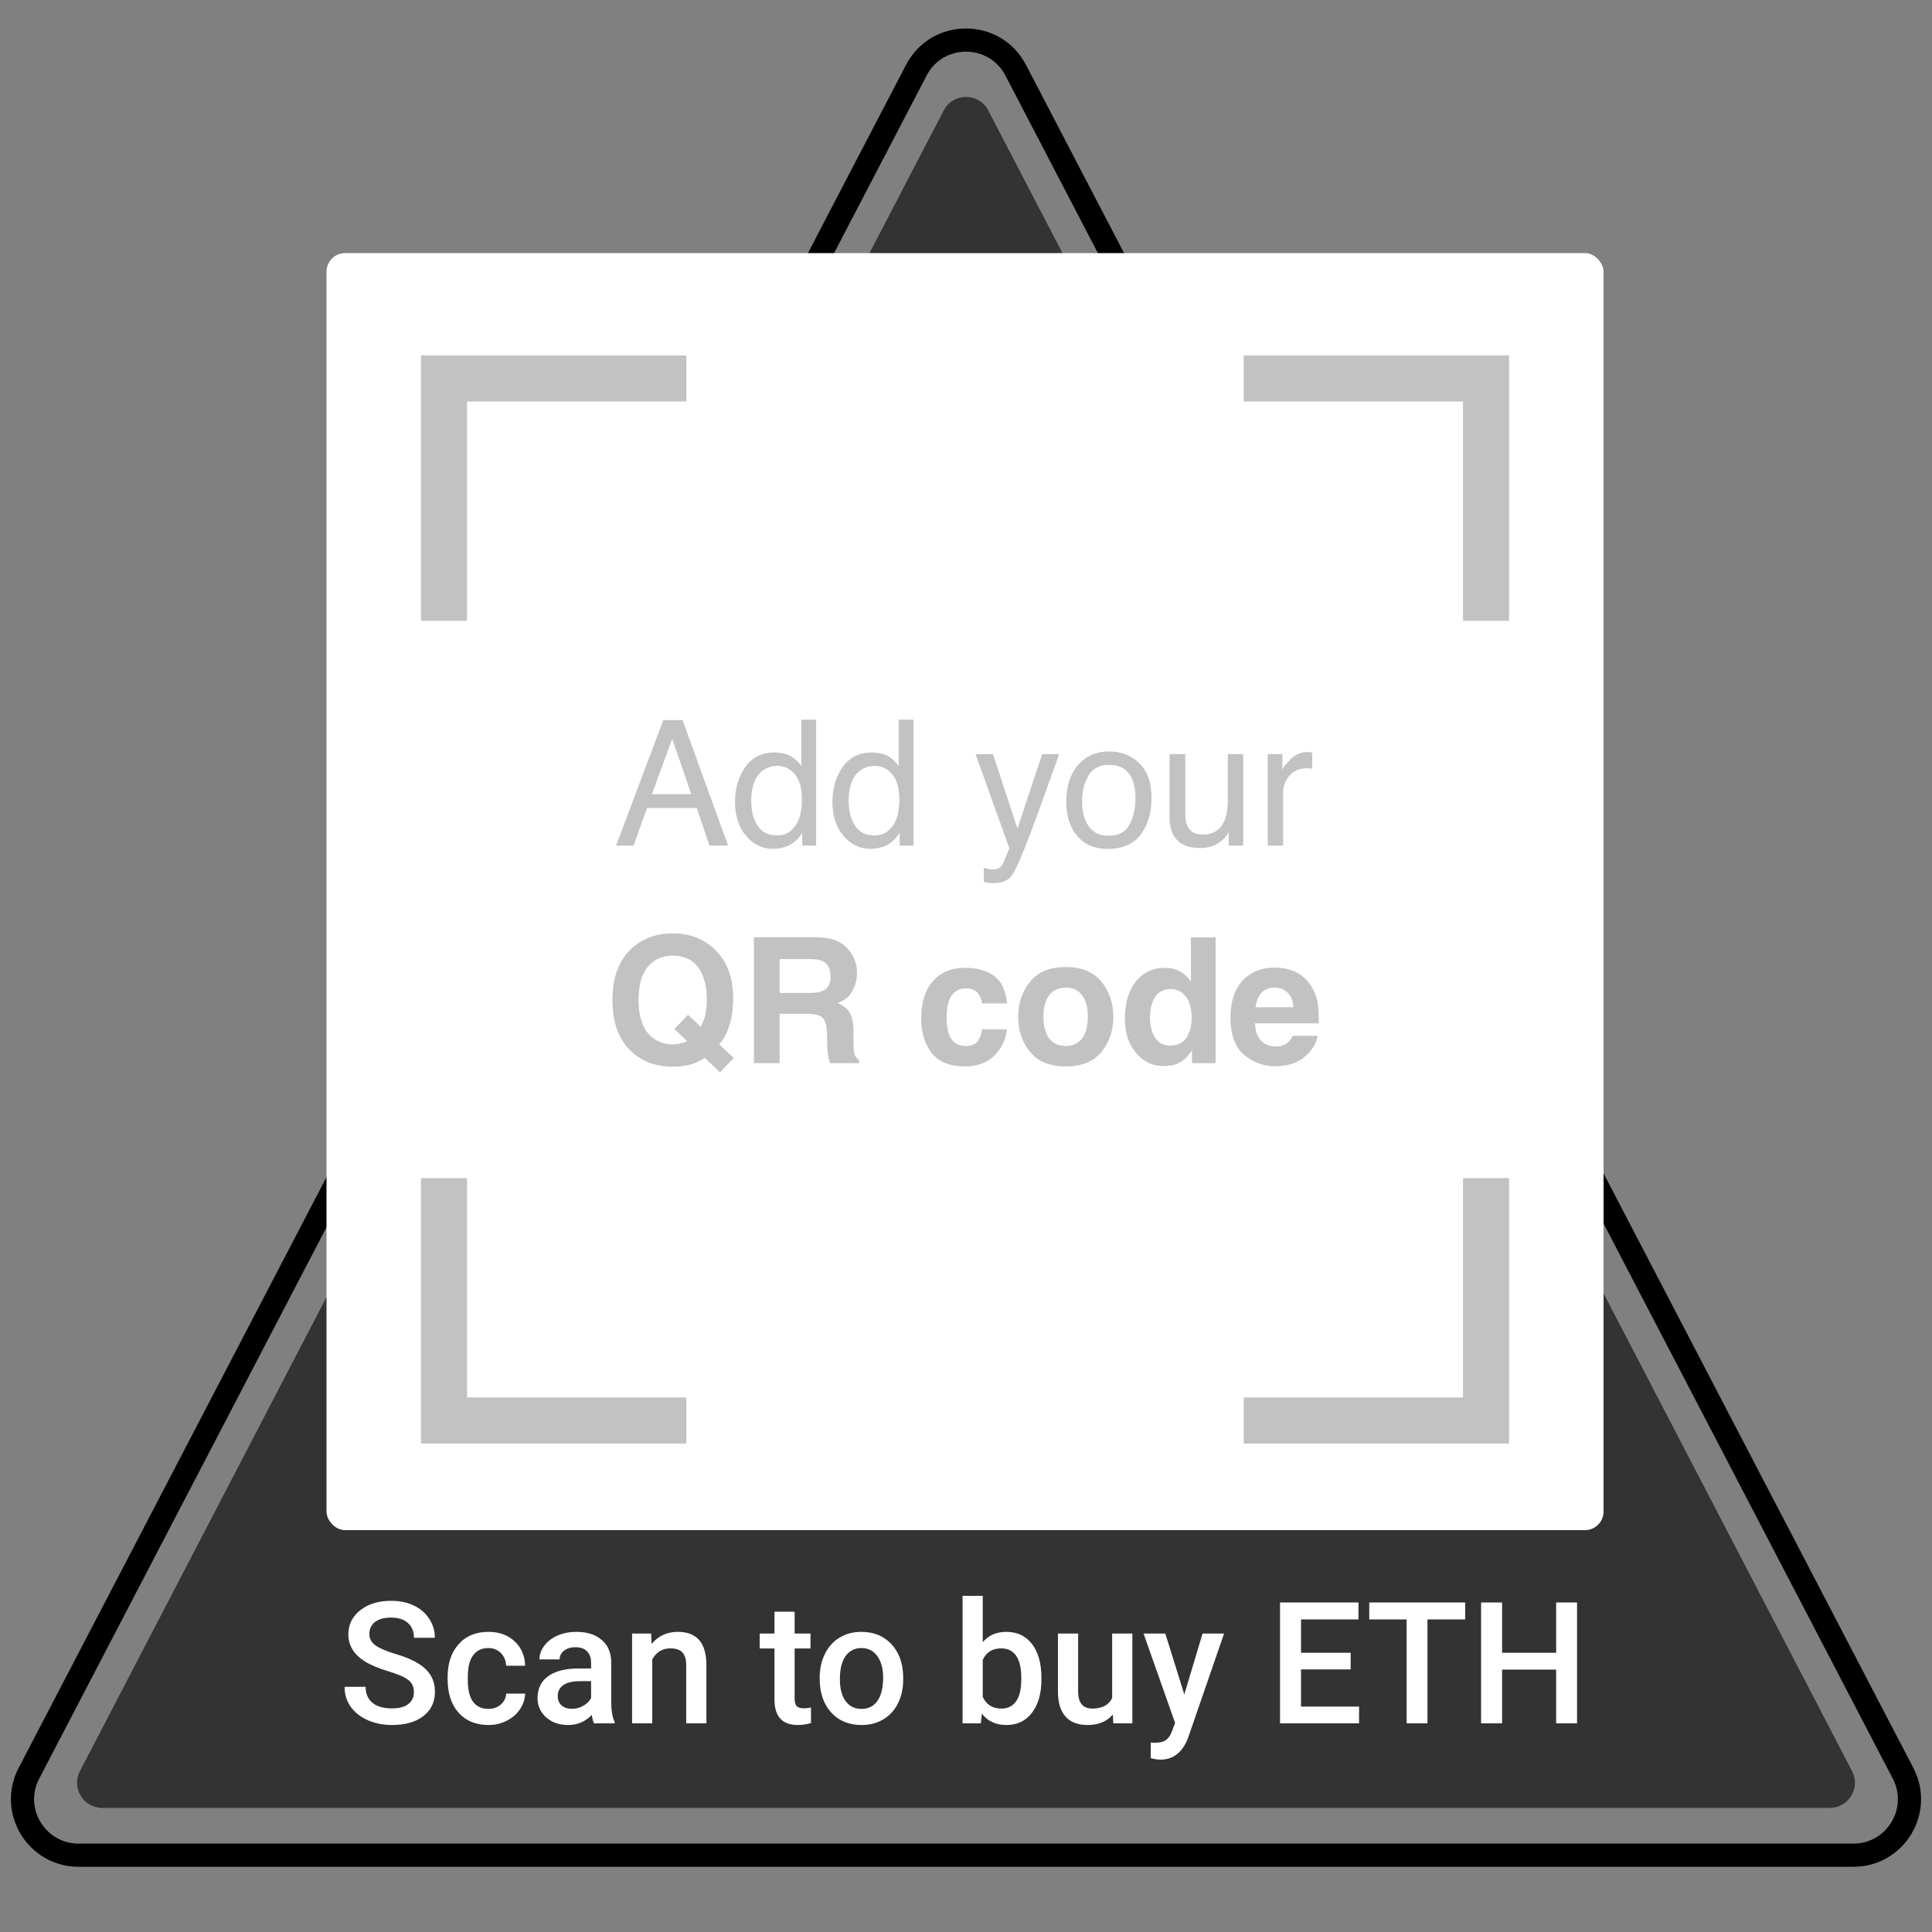 <svg width="1000" height="1000" viewBox="0 0 1000 1000" fill="none" xmlns="http://www.w3.org/2000/svg">
<rect x="0" y="0" width="1000" height="1000" fill="#808080" stroke="none"/>
<g clip-path="url(#clip0_279_209)">
<path d="M488.467 57.173C493.322 47.838 506.678 47.838 511.533 57.173L958.638 916.751C963.139 925.405 956.859 935.75 947.104 935.75H52.896C43.141 935.75 36.861 925.405 41.362 916.751L488.467 57.173Z" fill="#333333"/>
<path d="M525.718 36.342L985.032 917.849C995.092 937.156 981.084 960.25 959.314 960.25H40.686C18.916 960.25 4.908 937.156 14.968 917.849L474.282 36.342C485.119 15.543 514.881 15.543 525.718 36.342Z" stroke="black" stroke-width="12"/>
<rect x="169" y="131" width="661" height="661" rx="9.632" fill="white"/>
<path d="M643.734 195.879H769.168V321.313" stroke="#C2C2C2" stroke-width="23.834"/>
<path d="M355.238 195.879H229.805V321.313" stroke="#C2C2C2" stroke-width="23.834"/>
<path d="M643.734 735.24H769.168V609.806" stroke="#C2C2C2" stroke-width="23.834"/>
<path d="M355.238 735.24H229.805V609.806" stroke="#C2C2C2" stroke-width="23.834"/>
<path d="M357.797 411.057L347.935 382.356L337.454 411.057H357.797ZM343.336 372.715H353.286L376.858 437.68H367.217L360.627 418.221H334.933L327.902 437.68H318.88L343.336 372.715ZM388.842 414.551C388.842 419.622 389.918 423.867 392.071 427.287C394.223 430.707 397.672 432.417 402.419 432.417C406.104 432.417 409.126 430.84 411.485 427.685C413.873 424.501 415.067 419.946 415.067 414.02C415.067 408.035 413.843 403.613 411.396 400.753C408.949 397.864 405.927 396.419 402.331 396.419C398.321 396.419 395.063 397.952 392.557 401.018C390.081 404.084 388.842 408.595 388.842 414.551ZM400.827 389.476C404.453 389.476 407.49 390.242 409.937 391.775C411.352 392.66 412.959 394.208 414.757 396.419V372.494H422.408V437.68H415.244V431.09C413.386 434.009 411.19 436.117 408.655 437.414C406.119 438.712 403.215 439.36 399.942 439.36C394.665 439.36 390.095 437.149 386.233 432.727C382.371 428.275 380.44 422.364 380.44 414.993C380.44 408.094 382.194 402.124 385.702 397.082C389.24 392.011 394.282 389.476 400.827 389.476ZM439.257 414.551C439.257 419.622 440.334 423.867 442.486 427.287C444.638 430.707 448.087 432.417 452.834 432.417C456.519 432.417 459.541 430.84 461.9 427.685C464.288 424.501 465.482 419.946 465.482 414.02C465.482 408.035 464.259 403.613 461.812 400.753C459.365 397.864 456.343 396.419 452.746 396.419C448.736 396.419 445.478 397.952 442.972 401.018C440.496 404.084 439.257 408.595 439.257 414.551ZM451.242 389.476C454.868 389.476 457.905 390.242 460.352 391.775C461.767 392.66 463.374 394.208 465.173 396.419V372.494H472.823V437.68H465.659V431.09C463.802 434.009 461.605 436.117 459.07 437.414C456.534 438.712 453.63 439.36 450.358 439.36C445.08 439.36 440.51 437.149 436.648 432.727C432.786 428.275 430.855 422.364 430.855 414.993C430.855 408.094 432.609 402.124 436.118 397.082C439.655 392.011 444.697 389.476 451.242 389.476ZM539.424 390.316H548.225C547.105 393.353 544.613 400.281 540.751 411.101C537.862 419.238 535.444 425.872 533.498 431.002C528.899 443.09 525.656 450.46 523.769 453.114C521.882 455.767 518.639 457.094 514.04 457.094C512.92 457.094 512.05 457.05 511.431 456.961C510.841 456.873 510.104 456.711 509.219 456.475V449.222C510.605 449.605 511.608 449.841 512.227 449.93C512.846 450.018 513.391 450.062 513.863 450.062C515.337 450.062 516.413 449.812 517.091 449.311C517.799 448.839 518.389 448.249 518.86 447.542C519.008 447.306 519.538 446.097 520.452 443.915C521.366 441.734 522.03 440.112 522.442 439.051L504.93 390.316H513.951L526.644 428.879L539.424 390.316ZM573.919 432.55C579.196 432.55 582.808 430.56 584.754 426.58C586.729 422.57 587.717 418.118 587.717 413.224C587.717 408.802 587.009 405.205 585.594 402.433C583.353 398.07 579.491 395.888 574.007 395.888C569.143 395.888 565.605 397.746 563.394 401.46C561.182 405.175 560.077 409.657 560.077 414.904C560.077 419.946 561.182 424.147 563.394 427.508C565.605 430.869 569.113 432.55 573.919 432.55ZM574.228 388.945C580.331 388.945 585.491 390.979 589.707 395.048C593.923 399.117 596.031 405.101 596.031 413.003C596.031 420.639 594.173 426.948 590.459 431.931C586.744 436.913 580.98 439.404 573.167 439.404C566.651 439.404 561.477 437.208 557.645 432.815C553.812 428.393 551.895 422.467 551.895 415.037C551.895 407.077 553.915 400.738 557.954 396.021C561.993 391.304 567.418 388.945 574.228 388.945ZM613.499 390.316V421.759C613.499 424.177 613.883 426.152 614.649 427.685C616.064 430.515 618.703 431.931 622.565 431.931C628.108 431.931 631.882 429.454 633.886 424.501C634.977 421.848 635.523 418.206 635.523 413.578V390.316H643.483V437.68H635.965L636.053 430.692C635.021 432.491 633.739 434.009 632.206 435.247C629.169 437.724 625.484 438.962 621.15 438.962C614.398 438.962 609.799 436.707 607.352 432.196C606.025 429.778 605.362 426.55 605.362 422.511V390.316H613.499ZM656.175 390.316H663.737V398.497C664.357 396.905 665.875 394.974 668.292 392.704C670.71 390.404 673.496 389.255 676.651 389.255C676.798 389.255 677.049 389.269 677.403 389.299C677.756 389.328 678.361 389.387 679.216 389.476V397.878C678.744 397.79 678.302 397.731 677.889 397.701C677.506 397.672 677.078 397.657 676.607 397.657C672.597 397.657 669.516 398.954 667.364 401.549C665.212 404.114 664.135 407.077 664.135 410.438V437.68H656.175V390.316Z" fill="#C2C2C2"/>
<path d="M358.596 550.645C355.677 551.618 352.184 552.104 348.115 552.104C339.624 552.104 332.607 549.569 327.065 544.498C320.343 538.395 316.982 529.432 316.982 517.61C316.982 505.699 320.431 496.692 327.33 490.589C332.961 485.606 339.963 483.115 348.336 483.115C356.768 483.115 363.844 485.754 369.564 491.031C376.168 497.134 379.47 505.669 379.47 516.637C379.47 522.445 378.762 527.309 377.347 531.231C376.197 534.975 374.502 538.085 372.261 540.562L379.779 547.593L372.659 555.023L364.788 547.593C362.399 549.038 360.336 550.055 358.596 550.645ZM355.677 538.881L349.088 532.601L356.12 525.26L362.709 531.54C363.741 529.417 364.463 527.56 364.876 525.968C365.525 523.58 365.849 520.794 365.849 517.61C365.849 510.298 364.345 504.652 361.338 500.672C358.36 496.662 353.997 494.657 348.248 494.657C342.853 494.657 338.548 496.574 335.334 500.407C332.121 504.239 330.514 509.974 330.514 517.61C330.514 526.543 332.814 532.941 337.413 536.803C340.391 539.309 343.958 540.562 348.115 540.562C349.678 540.562 351.181 540.37 352.626 539.987C353.422 539.78 354.439 539.412 355.677 538.881ZM417.591 524.73H403.528V550.291H390.216V485.105H422.19C426.76 485.194 430.268 485.754 432.715 486.786C435.192 487.818 437.285 489.336 438.995 491.341C440.41 492.992 441.531 494.82 442.356 496.824C443.182 498.829 443.594 501.114 443.594 503.679C443.594 506.775 442.813 509.826 441.25 512.833C439.688 515.811 437.108 517.919 433.511 519.157C436.519 520.366 438.641 522.091 439.88 524.332C441.147 526.543 441.781 529.933 441.781 534.503V538.881C441.781 541.859 441.899 543.879 442.135 544.94C442.489 546.62 443.314 547.859 444.611 548.655V550.291H429.62C429.207 548.846 428.912 547.682 428.735 546.797C428.381 544.969 428.19 543.097 428.16 541.181L428.072 535.122C428.013 530.965 427.246 528.194 425.772 526.808C424.328 525.422 421.6 524.73 417.591 524.73ZM425.861 512.878C428.573 511.639 429.929 509.192 429.929 505.537C429.929 501.586 428.617 498.932 425.993 497.576C424.519 496.81 422.308 496.426 419.36 496.426H403.528V513.939H418.962C422.028 513.939 424.328 513.585 425.861 512.878ZM521.251 519.379H508.338C508.102 517.58 507.498 515.959 506.525 514.514C505.11 512.568 502.913 511.595 499.935 511.595C495.69 511.595 492.786 513.703 491.223 517.919C490.398 520.16 489.985 523.138 489.985 526.852C489.985 530.39 490.398 533.235 491.223 535.388C492.727 539.397 495.557 541.402 499.714 541.402C502.663 541.402 504.756 540.606 505.994 539.014C507.232 537.422 507.984 535.358 508.25 532.823H521.119C520.824 536.655 519.438 540.282 516.962 543.702C513.011 549.215 507.159 551.972 499.405 551.972C491.651 551.972 485.946 549.672 482.29 545.073C478.634 540.473 476.806 534.503 476.806 527.162C476.806 518.877 478.826 512.435 482.865 507.836C486.904 503.237 492.476 500.937 499.582 500.937C505.626 500.937 510.564 502.293 514.397 505.006C518.259 507.718 520.544 512.509 521.251 519.379ZM570.163 508.19C574.231 513.29 576.266 519.32 576.266 526.277C576.266 533.353 574.231 539.412 570.163 544.453C566.094 549.466 559.918 551.972 551.633 551.972C543.349 551.972 537.172 549.466 533.103 544.453C529.035 539.412 527 533.353 527 526.277C527 519.32 529.035 513.29 533.103 508.19C537.172 503.089 543.349 500.539 551.633 500.539C559.918 500.539 566.094 503.089 570.163 508.19ZM551.589 511.197C547.904 511.197 545.058 512.509 543.054 515.133C541.078 517.728 540.091 521.442 540.091 526.277C540.091 531.113 541.078 534.842 543.054 537.466C545.058 540.09 547.904 541.402 551.589 541.402C555.274 541.402 558.105 540.09 560.08 537.466C562.055 534.842 563.043 531.113 563.043 526.277C563.043 521.442 562.055 517.728 560.08 515.133C558.105 512.509 555.274 511.197 551.589 511.197ZM629.202 485.194V550.291H616.952V543.613C615.153 546.473 613.104 548.552 610.805 549.849C608.505 551.146 605.645 551.795 602.225 551.795C596.594 551.795 591.847 549.524 587.985 544.984C584.152 540.414 582.236 534.562 582.236 527.427C582.236 519.202 584.123 512.73 587.897 508.013C591.7 503.296 596.771 500.937 603.11 500.937C606.028 500.937 608.623 501.586 610.893 502.883C613.163 504.151 615.006 505.92 616.421 508.19V485.194H629.202ZM595.238 526.499C595.238 530.95 596.122 534.503 597.891 537.157C599.631 539.839 602.284 541.181 605.851 541.181C609.419 541.181 612.131 539.854 613.989 537.201C615.846 534.547 616.775 531.113 616.775 526.897C616.775 521 615.286 516.784 612.308 514.249C610.48 512.716 608.357 511.949 605.94 511.949C602.255 511.949 599.542 513.349 597.803 516.15C596.093 518.922 595.238 522.371 595.238 526.499ZM681.961 536.139C681.636 538.999 680.147 541.903 677.494 544.851C673.367 549.539 667.588 551.883 660.158 551.883C654.026 551.883 648.616 549.908 643.928 545.957C639.24 542.006 636.897 535.579 636.897 526.676C636.897 518.332 639.005 511.934 643.221 507.482C647.466 503.031 652.965 500.805 659.716 500.805C663.726 500.805 667.337 501.556 670.551 503.06C673.765 504.564 676.418 506.937 678.511 510.18C680.398 513.04 681.622 516.357 682.182 520.13C682.506 522.342 682.639 525.526 682.58 529.683H649.589C649.766 534.518 651.284 537.908 654.144 539.854C655.883 541.063 657.977 541.667 660.424 541.667C663.018 541.667 665.126 540.93 666.748 539.456C667.632 538.66 668.413 537.555 669.092 536.139H681.961ZM669.49 521.369C669.283 518.037 668.266 515.516 666.438 513.806C664.64 512.067 662.399 511.197 659.716 511.197C656.797 511.197 654.527 512.111 652.906 513.939C651.314 515.767 650.311 518.243 649.898 521.369H669.49Z" fill="#C2C2C2"/>
<path d="M214.246 875.887C214.246 873.137 213.272 871.017 211.324 869.527C209.405 868.038 205.924 866.534 200.883 865.016C195.841 863.497 191.831 861.807 188.852 859.945C183.151 856.365 180.301 851.695 180.301 845.938C180.301 840.896 182.349 836.742 186.445 833.477C190.57 830.211 195.913 828.578 202.473 828.578C206.827 828.578 210.708 829.38 214.117 830.984C217.526 832.589 220.204 834.88 222.152 837.859C224.1 840.81 225.074 844.09 225.074 847.699H214.246C214.246 844.434 213.215 841.884 211.152 840.051C209.118 838.189 206.197 837.258 202.387 837.258C198.835 837.258 196.07 838.017 194.094 839.535C192.146 841.053 191.172 843.173 191.172 845.895C191.172 848.186 192.232 850.105 194.352 851.652C196.471 853.171 199.966 854.66 204.836 856.121C209.706 857.553 213.616 859.201 216.566 861.062C219.517 862.896 221.68 865.016 223.055 867.422C224.43 869.799 225.117 872.592 225.117 875.801C225.117 881.014 223.112 885.168 219.102 888.262C215.12 891.327 209.706 892.859 202.859 892.859C198.333 892.859 194.165 892.029 190.355 890.367C186.574 888.677 183.624 886.357 181.504 883.406C179.413 880.456 178.367 877.018 178.367 873.094H189.238C189.238 876.646 190.413 879.396 192.762 881.344C195.111 883.292 198.477 884.266 202.859 884.266C206.641 884.266 209.477 883.507 211.367 881.988C213.286 880.441 214.246 878.408 214.246 875.887ZM252.746 884.523C255.353 884.523 257.516 883.764 259.234 882.246C260.953 880.728 261.87 878.852 261.984 876.617H271.824C271.71 879.51 270.807 882.217 269.117 884.738C267.427 887.23 265.135 889.207 262.242 890.668C259.349 892.129 256.227 892.859 252.875 892.859C246.372 892.859 241.216 890.754 237.406 886.543C233.596 882.332 231.691 876.517 231.691 869.098V868.023C231.691 860.948 233.582 855.29 237.363 851.051C241.145 846.783 246.301 844.648 252.832 844.648C258.361 844.648 262.858 846.267 266.324 849.504C269.819 852.712 271.652 856.938 271.824 862.18H261.984C261.87 859.516 260.953 857.324 259.234 855.605C257.544 853.887 255.382 853.027 252.746 853.027C249.366 853.027 246.759 854.259 244.926 856.723C243.092 859.158 242.161 862.867 242.133 867.852V869.527C242.133 874.569 243.035 878.336 244.84 880.828C246.673 883.292 249.309 884.523 252.746 884.523ZM307.488 892C307.03 891.112 306.629 889.665 306.285 887.66C302.962 891.126 298.895 892.859 294.082 892.859C289.413 892.859 285.603 891.527 282.652 888.863C279.702 886.199 278.227 882.905 278.227 878.98C278.227 874.025 280.06 870.229 283.727 867.594C287.422 864.93 292.693 863.598 299.539 863.598H305.941V860.547C305.941 858.141 305.268 856.221 303.922 854.789C302.576 853.328 300.527 852.598 297.777 852.598C295.4 852.598 293.452 853.199 291.934 854.402C290.415 855.577 289.656 857.081 289.656 858.914H279.215C279.215 856.365 280.06 853.987 281.75 851.781C283.44 849.547 285.732 847.799 288.625 846.539C291.547 845.279 294.798 844.648 298.379 844.648C303.822 844.648 308.161 846.023 311.398 848.773C314.635 851.495 316.297 855.333 316.383 860.289V881.258C316.383 885.44 316.97 888.777 318.145 891.27V892H307.488ZM296.016 884.48C298.078 884.48 300.012 883.979 301.816 882.977C303.65 881.974 305.025 880.628 305.941 878.938V870.172H300.312C296.445 870.172 293.538 870.845 291.59 872.191C289.642 873.538 288.668 875.443 288.668 877.906C288.668 879.911 289.327 881.516 290.645 882.719C291.991 883.893 293.781 884.48 296.016 884.48ZM337.008 845.508L337.309 850.879C340.746 846.725 345.258 844.648 350.844 844.648C360.526 844.648 365.453 850.191 365.625 861.277V892H355.184V861.879C355.184 858.928 354.539 856.751 353.25 855.348C351.99 853.915 349.913 853.199 347.02 853.199C342.809 853.199 339.672 855.104 337.609 858.914V892H327.168V845.508H337.008ZM411.301 834.207V845.508H419.508V853.242H411.301V879.195C411.301 880.971 411.645 882.26 412.332 883.062C413.048 883.836 414.309 884.223 416.113 884.223C417.316 884.223 418.534 884.079 419.766 883.793V891.871C417.388 892.53 415.096 892.859 412.891 892.859C404.87 892.859 400.859 888.434 400.859 879.582V853.242H393.211V845.508H400.859V834.207H411.301ZM424.277 868.324C424.277 863.77 425.18 859.673 426.984 856.035C428.789 852.368 431.324 849.561 434.59 847.613C437.855 845.637 441.608 844.648 445.848 844.648C452.121 844.648 457.206 846.668 461.102 850.707C465.026 854.746 467.146 860.103 467.461 866.777L467.504 869.227C467.504 873.81 466.616 877.906 464.84 881.516C463.092 885.125 460.572 887.918 457.277 889.895C454.012 891.871 450.23 892.859 445.934 892.859C439.374 892.859 434.117 890.682 430.164 886.328C426.24 881.945 424.277 876.116 424.277 868.84V868.324ZM434.719 869.227C434.719 874.01 435.707 877.763 437.684 880.484C439.66 883.177 442.41 884.523 445.934 884.523C449.457 884.523 452.193 883.148 454.141 880.398C456.117 877.648 457.105 873.624 457.105 868.324C457.105 863.626 456.089 859.902 454.055 857.152C452.049 854.402 449.314 853.027 445.848 853.027C442.439 853.027 439.732 854.388 437.727 857.109C435.721 859.802 434.719 863.841 434.719 869.227ZM539.047 869.227C539.047 876.445 537.428 882.189 534.191 886.457C530.983 890.725 526.557 892.859 520.914 892.859C515.471 892.859 511.232 890.897 508.195 886.973L507.68 892H498.227V826H508.668V849.977C511.676 846.424 515.729 844.648 520.828 844.648C526.5 844.648 530.954 846.754 534.191 850.965C537.428 855.176 539.047 861.062 539.047 868.625V869.227ZM528.605 868.324C528.605 863.283 527.717 859.501 525.941 856.98C524.165 854.46 521.587 853.199 518.207 853.199C513.681 853.199 510.501 855.176 508.668 859.129V878.293C510.53 882.332 513.738 884.352 518.293 884.352C521.559 884.352 524.079 883.134 525.855 880.699C527.632 878.264 528.548 874.583 528.605 869.656V868.324ZM576 887.445C572.935 891.055 568.581 892.859 562.938 892.859C557.896 892.859 554.072 891.384 551.465 888.434C548.887 885.483 547.598 881.215 547.598 875.629V845.508H558.039V875.5C558.039 881.401 560.488 884.352 565.387 884.352C570.457 884.352 573.88 882.533 575.656 878.895V845.508H586.098V892H576.258L576 887.445ZM612.996 877.047L622.449 845.508H633.578L615.102 899.047C612.266 906.867 607.453 910.777 600.664 910.777C599.146 910.777 597.47 910.52 595.637 910.004V901.926L597.613 902.055C600.249 902.055 602.225 901.568 603.543 900.594C604.889 899.648 605.949 898.044 606.723 895.781L608.227 891.785L591.898 845.508H603.156L612.996 877.047ZM699.105 864.07H673.41V883.32H703.445V892H662.539V829.438H703.145V838.203H673.41V855.477H699.105V864.07ZM758.359 838.203H738.852V892H728.066V838.203H708.73V829.438H758.359V838.203ZM816.281 892H805.453V864.199H777.48V892H766.609V829.438H777.48V855.477H805.453V829.438H816.281V892Z" fill="white"/>
</g>
<defs>
<clipPath id="clip0_279_209">
<rect width="1000" height="1000" fill="white"/>
</clipPath>
</defs>
</svg>
